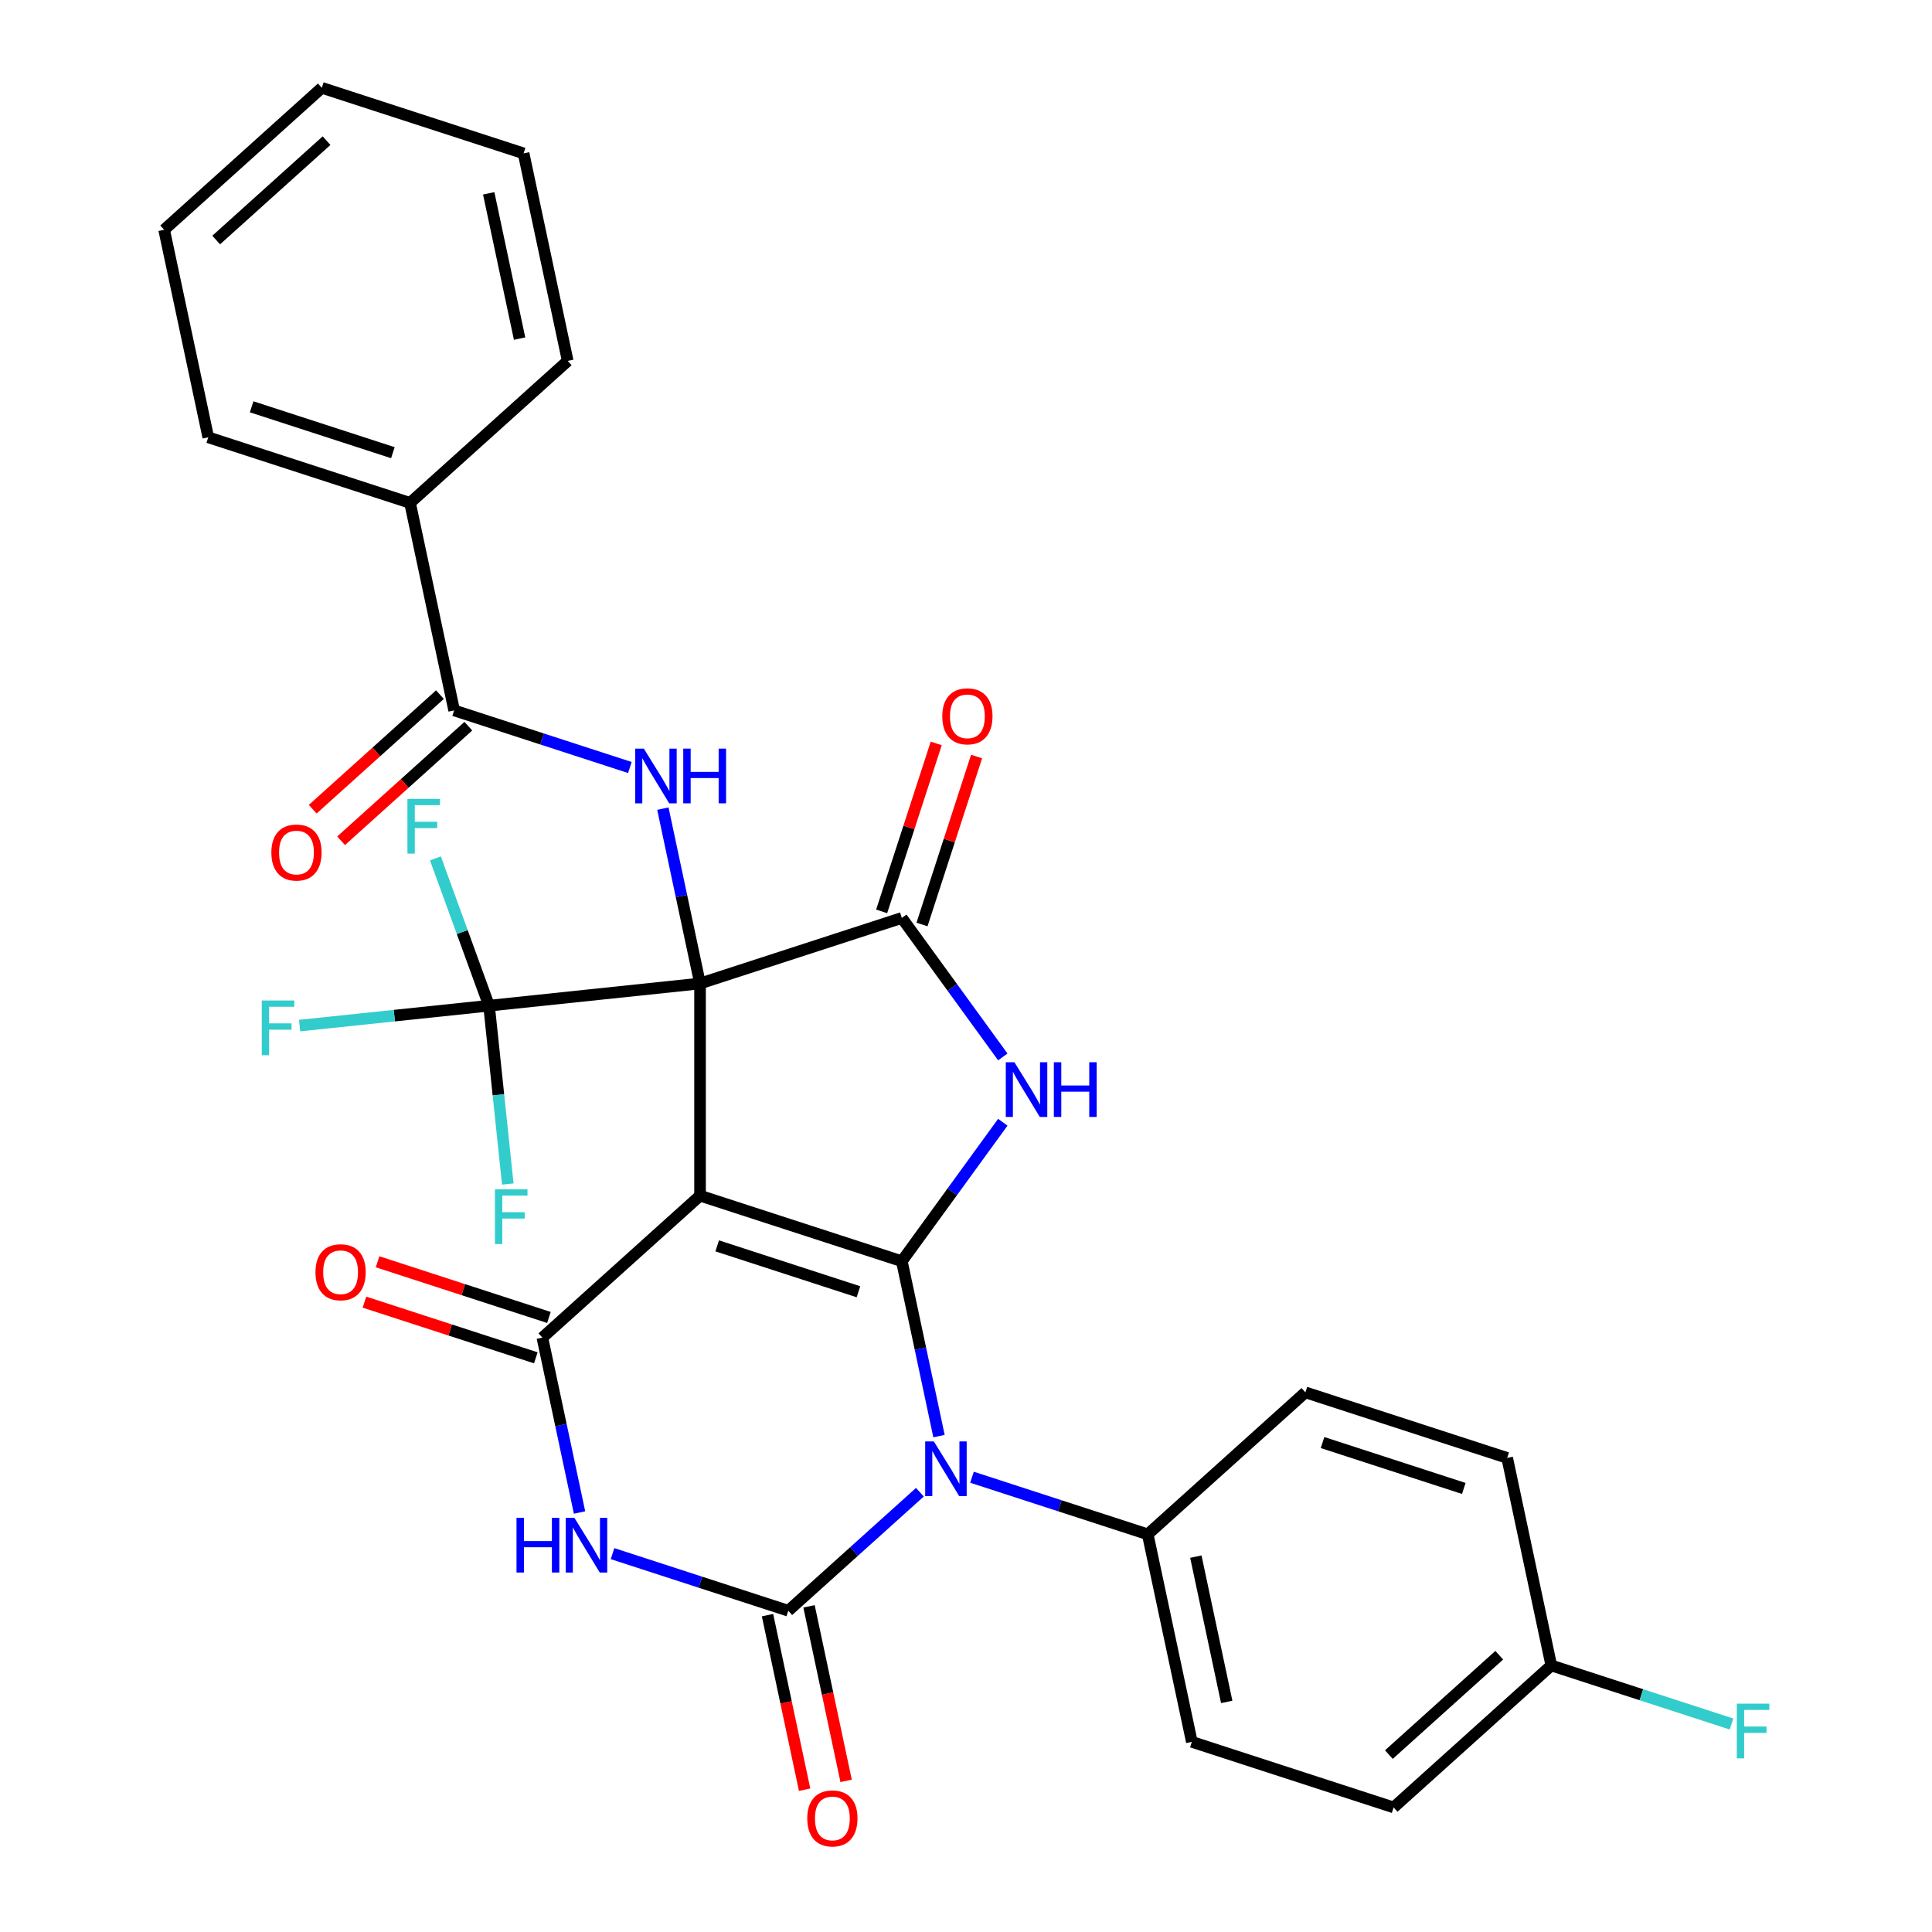 <?xml version='1.0' encoding='iso-8859-1'?>
<svg version='1.1' baseProfile='full'
              xmlns='http://www.w3.org/2000/svg'
                      xmlns:rdkit='http://www.rdkit.org/xml'
                      xmlns:xlink='http://www.w3.org/1999/xlink'
                  xml:space='preserve'
width='1000px' height='1000px' viewBox='0 0 1000 1000'>
<!-- END OF HEADER -->
<rect style='opacity:1.0;fill:#FFFFFF;stroke:none' width='1000' height='1000' x='0' y='0'> </rect>
<path class='bond-0' d='M 362.342,509.06 L 362.342,618.877' style='fill:none;fill-rule:evenodd;stroke:#000000;stroke-width:6px;stroke-linecap:butt;stroke-linejoin:miter;stroke-opacity:1' />
<path class='bond-7' d='M 362.342,509.06 L 466.785,475.125' style='fill:none;fill-rule:evenodd;stroke:#000000;stroke-width:6px;stroke-linecap:butt;stroke-linejoin:miter;stroke-opacity:1' />
<path class='bond-8' d='M 362.342,509.06 L 352.723,463.804' style='fill:none;fill-rule:evenodd;stroke:#000000;stroke-width:6px;stroke-linecap:butt;stroke-linejoin:miter;stroke-opacity:1' />
<path class='bond-8' d='M 352.723,463.804 L 343.103,418.548' style='fill:none;fill-rule:evenodd;stroke:#0000FF;stroke-width:6px;stroke-linecap:butt;stroke-linejoin:miter;stroke-opacity:1' />
<path class='bond-9' d='M 362.342,509.06 L 253.126,520.539' style='fill:none;fill-rule:evenodd;stroke:#000000;stroke-width:6px;stroke-linecap:butt;stroke-linejoin:miter;stroke-opacity:1' />
<path class='bond-1' d='M 362.342,618.877 L 466.785,652.813' style='fill:none;fill-rule:evenodd;stroke:#000000;stroke-width:6px;stroke-linecap:butt;stroke-linejoin:miter;stroke-opacity:1' />
<path class='bond-1' d='M 371.221,644.856 L 444.331,668.611' style='fill:none;fill-rule:evenodd;stroke:#000000;stroke-width:6px;stroke-linecap:butt;stroke-linejoin:miter;stroke-opacity:1' />
<path class='bond-6' d='M 362.342,618.877 L 280.732,692.36' style='fill:none;fill-rule:evenodd;stroke:#000000;stroke-width:6px;stroke-linecap:butt;stroke-linejoin:miter;stroke-opacity:1' />
<path class='bond-2' d='M 466.785,652.813 L 476.404,698.069' style='fill:none;fill-rule:evenodd;stroke:#000000;stroke-width:6px;stroke-linecap:butt;stroke-linejoin:miter;stroke-opacity:1' />
<path class='bond-2' d='M 476.404,698.069 L 486.024,743.325' style='fill:none;fill-rule:evenodd;stroke:#0000FF;stroke-width:6px;stroke-linecap:butt;stroke-linejoin:miter;stroke-opacity:1' />
<path class='bond-31' d='M 466.785,652.813 L 492.918,616.844' style='fill:none;fill-rule:evenodd;stroke:#000000;stroke-width:6px;stroke-linecap:butt;stroke-linejoin:miter;stroke-opacity:1' />
<path class='bond-31' d='M 492.918,616.844 L 519.051,580.874' style='fill:none;fill-rule:evenodd;stroke:#0000FF;stroke-width:6px;stroke-linecap:butt;stroke-linejoin:miter;stroke-opacity:1' />
<path class='bond-11' d='M 503.102,764.612 L 548.581,779.389' style='fill:none;fill-rule:evenodd;stroke:#0000FF;stroke-width:6px;stroke-linecap:butt;stroke-linejoin:miter;stroke-opacity:1' />
<path class='bond-11' d='M 548.581,779.389 L 594.059,794.166' style='fill:none;fill-rule:evenodd;stroke:#000000;stroke-width:6px;stroke-linecap:butt;stroke-linejoin:miter;stroke-opacity:1' />
<path class='bond-32' d='M 476.131,772.373 L 442.069,803.043' style='fill:none;fill-rule:evenodd;stroke:#0000FF;stroke-width:6px;stroke-linecap:butt;stroke-linejoin:miter;stroke-opacity:1' />
<path class='bond-32' d='M 442.069,803.043 L 408.007,833.713' style='fill:none;fill-rule:evenodd;stroke:#000000;stroke-width:6px;stroke-linecap:butt;stroke-linejoin:miter;stroke-opacity:1' />
<path class='bond-3' d='M 408.007,833.713 L 362.528,818.936' style='fill:none;fill-rule:evenodd;stroke:#000000;stroke-width:6px;stroke-linecap:butt;stroke-linejoin:miter;stroke-opacity:1' />
<path class='bond-3' d='M 362.528,818.936 L 317.05,804.159' style='fill:none;fill-rule:evenodd;stroke:#0000FF;stroke-width:6px;stroke-linecap:butt;stroke-linejoin:miter;stroke-opacity:1' />
<path class='bond-12' d='M 397.265,835.996 L 406.867,881.172' style='fill:none;fill-rule:evenodd;stroke:#000000;stroke-width:6px;stroke-linecap:butt;stroke-linejoin:miter;stroke-opacity:1' />
<path class='bond-12' d='M 406.867,881.172 L 416.47,926.348' style='fill:none;fill-rule:evenodd;stroke:#FF0000;stroke-width:6px;stroke-linecap:butt;stroke-linejoin:miter;stroke-opacity:1' />
<path class='bond-12' d='M 418.748,831.429 L 428.351,876.605' style='fill:none;fill-rule:evenodd;stroke:#000000;stroke-width:6px;stroke-linecap:butt;stroke-linejoin:miter;stroke-opacity:1' />
<path class='bond-12' d='M 428.351,876.605 L 437.953,921.781' style='fill:none;fill-rule:evenodd;stroke:#FF0000;stroke-width:6px;stroke-linecap:butt;stroke-linejoin:miter;stroke-opacity:1' />
<path class='bond-4' d='M 519.051,547.063 L 492.918,511.094' style='fill:none;fill-rule:evenodd;stroke:#0000FF;stroke-width:6px;stroke-linecap:butt;stroke-linejoin:miter;stroke-opacity:1' />
<path class='bond-4' d='M 492.918,511.094 L 466.785,475.125' style='fill:none;fill-rule:evenodd;stroke:#000000;stroke-width:6px;stroke-linecap:butt;stroke-linejoin:miter;stroke-opacity:1' />
<path class='bond-5' d='M 299.971,782.872 L 290.351,737.616' style='fill:none;fill-rule:evenodd;stroke:#0000FF;stroke-width:6px;stroke-linecap:butt;stroke-linejoin:miter;stroke-opacity:1' />
<path class='bond-5' d='M 290.351,737.616 L 280.732,692.36' style='fill:none;fill-rule:evenodd;stroke:#000000;stroke-width:6px;stroke-linecap:butt;stroke-linejoin:miter;stroke-opacity:1' />
<path class='bond-13' d='M 284.125,681.915 L 239.777,667.506' style='fill:none;fill-rule:evenodd;stroke:#000000;stroke-width:6px;stroke-linecap:butt;stroke-linejoin:miter;stroke-opacity:1' />
<path class='bond-13' d='M 239.777,667.506 L 195.428,653.096' style='fill:none;fill-rule:evenodd;stroke:#FF0000;stroke-width:6px;stroke-linecap:butt;stroke-linejoin:miter;stroke-opacity:1' />
<path class='bond-13' d='M 277.338,702.804 L 232.99,688.394' style='fill:none;fill-rule:evenodd;stroke:#000000;stroke-width:6px;stroke-linecap:butt;stroke-linejoin:miter;stroke-opacity:1' />
<path class='bond-13' d='M 232.99,688.394 L 188.641,673.984' style='fill:none;fill-rule:evenodd;stroke:#FF0000;stroke-width:6px;stroke-linecap:butt;stroke-linejoin:miter;stroke-opacity:1' />
<path class='bond-14' d='M 477.229,478.518 L 491.353,435.05' style='fill:none;fill-rule:evenodd;stroke:#000000;stroke-width:6px;stroke-linecap:butt;stroke-linejoin:miter;stroke-opacity:1' />
<path class='bond-14' d='M 491.353,435.05 L 505.476,391.581' style='fill:none;fill-rule:evenodd;stroke:#FF0000;stroke-width:6px;stroke-linecap:butt;stroke-linejoin:miter;stroke-opacity:1' />
<path class='bond-14' d='M 456.34,471.731 L 470.464,428.263' style='fill:none;fill-rule:evenodd;stroke:#000000;stroke-width:6px;stroke-linecap:butt;stroke-linejoin:miter;stroke-opacity:1' />
<path class='bond-14' d='M 470.464,428.263 L 484.588,384.794' style='fill:none;fill-rule:evenodd;stroke:#FF0000;stroke-width:6px;stroke-linecap:butt;stroke-linejoin:miter;stroke-opacity:1' />
<path class='bond-10' d='M 326.024,397.261 L 280.546,382.484' style='fill:none;fill-rule:evenodd;stroke:#0000FF;stroke-width:6px;stroke-linecap:butt;stroke-linejoin:miter;stroke-opacity:1' />
<path class='bond-10' d='M 280.546,382.484 L 235.067,367.707' style='fill:none;fill-rule:evenodd;stroke:#000000;stroke-width:6px;stroke-linecap:butt;stroke-linejoin:miter;stroke-opacity:1' />
<path class='bond-17' d='M 253.126,520.539 L 204.101,525.692' style='fill:none;fill-rule:evenodd;stroke:#000000;stroke-width:6px;stroke-linecap:butt;stroke-linejoin:miter;stroke-opacity:1' />
<path class='bond-17' d='M 204.101,525.692 L 155.076,530.845' style='fill:none;fill-rule:evenodd;stroke:#33CCCC;stroke-width:6px;stroke-linecap:butt;stroke-linejoin:miter;stroke-opacity:1' />
<path class='bond-18' d='M 253.126,520.539 L 257.978,566.694' style='fill:none;fill-rule:evenodd;stroke:#000000;stroke-width:6px;stroke-linecap:butt;stroke-linejoin:miter;stroke-opacity:1' />
<path class='bond-18' d='M 257.978,566.694 L 262.829,612.85' style='fill:none;fill-rule:evenodd;stroke:#33CCCC;stroke-width:6px;stroke-linecap:butt;stroke-linejoin:miter;stroke-opacity:1' />
<path class='bond-19' d='M 253.126,520.539 L 239.249,482.418' style='fill:none;fill-rule:evenodd;stroke:#000000;stroke-width:6px;stroke-linecap:butt;stroke-linejoin:miter;stroke-opacity:1' />
<path class='bond-19' d='M 239.249,482.418 L 225.372,444.297' style='fill:none;fill-rule:evenodd;stroke:#33CCCC;stroke-width:6px;stroke-linecap:butt;stroke-linejoin:miter;stroke-opacity:1' />
<path class='bond-15' d='M 227.719,359.546 L 194.787,389.199' style='fill:none;fill-rule:evenodd;stroke:#000000;stroke-width:6px;stroke-linecap:butt;stroke-linejoin:miter;stroke-opacity:1' />
<path class='bond-15' d='M 194.787,389.199 L 161.854,418.851' style='fill:none;fill-rule:evenodd;stroke:#FF0000;stroke-width:6px;stroke-linecap:butt;stroke-linejoin:miter;stroke-opacity:1' />
<path class='bond-15' d='M 242.416,375.868 L 209.483,405.521' style='fill:none;fill-rule:evenodd;stroke:#000000;stroke-width:6px;stroke-linecap:butt;stroke-linejoin:miter;stroke-opacity:1' />
<path class='bond-15' d='M 209.483,405.521 L 176.551,435.173' style='fill:none;fill-rule:evenodd;stroke:#FF0000;stroke-width:6px;stroke-linecap:butt;stroke-linejoin:miter;stroke-opacity:1' />
<path class='bond-16' d='M 235.067,367.707 L 212.235,260.29' style='fill:none;fill-rule:evenodd;stroke:#000000;stroke-width:6px;stroke-linecap:butt;stroke-linejoin:miter;stroke-opacity:1' />
<path class='bond-20' d='M 594.059,794.166 L 616.892,901.583' style='fill:none;fill-rule:evenodd;stroke:#000000;stroke-width:6px;stroke-linecap:butt;stroke-linejoin:miter;stroke-opacity:1' />
<path class='bond-20' d='M 618.968,805.712 L 634.95,880.904' style='fill:none;fill-rule:evenodd;stroke:#000000;stroke-width:6px;stroke-linecap:butt;stroke-linejoin:miter;stroke-opacity:1' />
<path class='bond-21' d='M 594.059,794.166 L 675.67,720.684' style='fill:none;fill-rule:evenodd;stroke:#000000;stroke-width:6px;stroke-linecap:butt;stroke-linejoin:miter;stroke-opacity:1' />
<path class='bond-26' d='M 212.235,260.29 L 107.793,226.354' style='fill:none;fill-rule:evenodd;stroke:#000000;stroke-width:6px;stroke-linecap:butt;stroke-linejoin:miter;stroke-opacity:1' />
<path class='bond-26' d='M 203.356,234.311 L 130.246,210.556' style='fill:none;fill-rule:evenodd;stroke:#000000;stroke-width:6px;stroke-linecap:butt;stroke-linejoin:miter;stroke-opacity:1' />
<path class='bond-27' d='M 212.235,260.29 L 293.845,186.808' style='fill:none;fill-rule:evenodd;stroke:#000000;stroke-width:6px;stroke-linecap:butt;stroke-linejoin:miter;stroke-opacity:1' />
<path class='bond-23' d='M 616.892,901.583 L 721.334,935.519' style='fill:none;fill-rule:evenodd;stroke:#000000;stroke-width:6px;stroke-linecap:butt;stroke-linejoin:miter;stroke-opacity:1' />
<path class='bond-24' d='M 675.67,720.684 L 780.112,754.619' style='fill:none;fill-rule:evenodd;stroke:#000000;stroke-width:6px;stroke-linecap:butt;stroke-linejoin:miter;stroke-opacity:1' />
<path class='bond-24' d='M 684.549,746.663 L 757.659,770.417' style='fill:none;fill-rule:evenodd;stroke:#000000;stroke-width:6px;stroke-linecap:butt;stroke-linejoin:miter;stroke-opacity:1' />
<path class='bond-22' d='M 802.944,862.037 L 780.112,754.619' style='fill:none;fill-rule:evenodd;stroke:#000000;stroke-width:6px;stroke-linecap:butt;stroke-linejoin:miter;stroke-opacity:1' />
<path class='bond-25' d='M 802.944,862.037 L 849.583,877.191' style='fill:none;fill-rule:evenodd;stroke:#000000;stroke-width:6px;stroke-linecap:butt;stroke-linejoin:miter;stroke-opacity:1' />
<path class='bond-25' d='M 849.583,877.191 L 896.221,892.344' style='fill:none;fill-rule:evenodd;stroke:#33CCCC;stroke-width:6px;stroke-linecap:butt;stroke-linejoin:miter;stroke-opacity:1' />
<path class='bond-34' d='M 802.944,862.037 L 721.334,935.519' style='fill:none;fill-rule:evenodd;stroke:#000000;stroke-width:6px;stroke-linecap:butt;stroke-linejoin:miter;stroke-opacity:1' />
<path class='bond-34' d='M 776.006,856.737 L 718.879,908.175' style='fill:none;fill-rule:evenodd;stroke:#000000;stroke-width:6px;stroke-linecap:butt;stroke-linejoin:miter;stroke-opacity:1' />
<path class='bond-29' d='M 107.793,226.354 L 84.96,118.937' style='fill:none;fill-rule:evenodd;stroke:#000000;stroke-width:6px;stroke-linecap:butt;stroke-linejoin:miter;stroke-opacity:1' />
<path class='bond-28' d='M 293.845,186.808 L 271.013,79.39' style='fill:none;fill-rule:evenodd;stroke:#000000;stroke-width:6px;stroke-linecap:butt;stroke-linejoin:miter;stroke-opacity:1' />
<path class='bond-28' d='M 268.937,175.261 L 252.954,100.069' style='fill:none;fill-rule:evenodd;stroke:#000000;stroke-width:6px;stroke-linecap:butt;stroke-linejoin:miter;stroke-opacity:1' />
<path class='bond-30' d='M 271.013,79.39 L 166.57,45.455' style='fill:none;fill-rule:evenodd;stroke:#000000;stroke-width:6px;stroke-linecap:butt;stroke-linejoin:miter;stroke-opacity:1' />
<path class='bond-33' d='M 84.96,118.937 L 166.57,45.455' style='fill:none;fill-rule:evenodd;stroke:#000000;stroke-width:6px;stroke-linecap:butt;stroke-linejoin:miter;stroke-opacity:1' />
<path class='bond-33' d='M 111.898,124.236 L 169.025,72.799' style='fill:none;fill-rule:evenodd;stroke:#000000;stroke-width:6px;stroke-linecap:butt;stroke-linejoin:miter;stroke-opacity:1' />
<path  class='atom-3' d='M 483.357 746.07
L 492.637 761.07
Q 493.557 762.55, 495.037 765.23
Q 496.517 767.91, 496.597 768.07
L 496.597 746.07
L 500.357 746.07
L 500.357 774.39
L 496.477 774.39
L 486.517 757.99
Q 485.357 756.07, 484.117 753.87
Q 482.917 751.67, 482.557 750.99
L 482.557 774.39
L 478.877 774.39
L 478.877 746.07
L 483.357 746.07
' fill='#0000FF'/>
<path  class='atom-5' d='M 525.074 549.809
L 534.354 564.809
Q 535.274 566.289, 536.754 568.969
Q 538.234 571.649, 538.314 571.809
L 538.314 549.809
L 542.074 549.809
L 542.074 578.129
L 538.194 578.129
L 528.234 561.729
Q 527.074 559.809, 525.834 557.609
Q 524.634 555.409, 524.274 554.729
L 524.274 578.129
L 520.594 578.129
L 520.594 549.809
L 525.074 549.809
' fill='#0000FF'/>
<path  class='atom-5' d='M 545.474 549.809
L 549.314 549.809
L 549.314 561.849
L 563.794 561.849
L 563.794 549.809
L 567.634 549.809
L 567.634 578.129
L 563.794 578.129
L 563.794 565.049
L 549.314 565.049
L 549.314 578.129
L 545.474 578.129
L 545.474 549.809
' fill='#0000FF'/>
<path  class='atom-6' d='M 267.344 785.617
L 271.184 785.617
L 271.184 797.657
L 285.664 797.657
L 285.664 785.617
L 289.504 785.617
L 289.504 813.937
L 285.664 813.937
L 285.664 800.857
L 271.184 800.857
L 271.184 813.937
L 267.344 813.937
L 267.344 785.617
' fill='#0000FF'/>
<path  class='atom-6' d='M 297.304 785.617
L 306.584 800.617
Q 307.504 802.097, 308.984 804.777
Q 310.464 807.457, 310.544 807.617
L 310.544 785.617
L 314.304 785.617
L 314.304 813.937
L 310.424 813.937
L 300.464 797.537
Q 299.304 795.617, 298.064 793.417
Q 296.864 791.217, 296.504 790.537
L 296.504 813.937
L 292.824 813.937
L 292.824 785.617
L 297.304 785.617
' fill='#0000FF'/>
<path  class='atom-9' d='M 333.25 387.483
L 342.53 402.483
Q 343.45 403.963, 344.93 406.643
Q 346.41 409.323, 346.49 409.483
L 346.49 387.483
L 350.25 387.483
L 350.25 415.803
L 346.37 415.803
L 336.41 399.403
Q 335.25 397.483, 334.01 395.283
Q 332.81 393.083, 332.45 392.403
L 332.45 415.803
L 328.77 415.803
L 328.77 387.483
L 333.25 387.483
' fill='#0000FF'/>
<path  class='atom-9' d='M 353.65 387.483
L 357.49 387.483
L 357.49 399.523
L 371.97 399.523
L 371.97 387.483
L 375.81 387.483
L 375.81 415.803
L 371.97 415.803
L 371.97 402.723
L 357.49 402.723
L 357.49 415.803
L 353.65 415.803
L 353.65 387.483
' fill='#0000FF'/>
<path  class='atom-13' d='M 417.839 941.21
Q 417.839 934.41, 421.199 930.61
Q 424.559 926.81, 430.839 926.81
Q 437.119 926.81, 440.479 930.61
Q 443.839 934.41, 443.839 941.21
Q 443.839 948.09, 440.439 952.01
Q 437.039 955.89, 430.839 955.89
Q 424.599 955.89, 421.199 952.01
Q 417.839 948.13, 417.839 941.21
M 430.839 952.69
Q 435.159 952.69, 437.479 949.81
Q 439.839 946.89, 439.839 941.21
Q 439.839 935.65, 437.479 932.85
Q 435.159 930.01, 430.839 930.01
Q 426.519 930.01, 424.159 932.81
Q 421.839 935.61, 421.839 941.21
Q 421.839 946.93, 424.159 949.81
Q 426.519 952.69, 430.839 952.69
' fill='#FF0000'/>
<path  class='atom-14' d='M 163.289 658.504
Q 163.289 651.704, 166.649 647.904
Q 170.009 644.104, 176.289 644.104
Q 182.569 644.104, 185.929 647.904
Q 189.289 651.704, 189.289 658.504
Q 189.289 665.384, 185.889 669.304
Q 182.489 673.184, 176.289 673.184
Q 170.049 673.184, 166.649 669.304
Q 163.289 665.424, 163.289 658.504
M 176.289 669.984
Q 180.609 669.984, 182.929 667.104
Q 185.289 664.184, 185.289 658.504
Q 185.289 652.944, 182.929 650.144
Q 180.609 647.304, 176.289 647.304
Q 171.969 647.304, 169.609 650.104
Q 167.289 652.904, 167.289 658.504
Q 167.289 664.224, 169.609 667.104
Q 171.969 669.984, 176.289 669.984
' fill='#FF0000'/>
<path  class='atom-15' d='M 487.72 370.762
Q 487.72 363.962, 491.08 360.162
Q 494.44 356.362, 500.72 356.362
Q 507 356.362, 510.36 360.162
Q 513.72 363.962, 513.72 370.762
Q 513.72 377.642, 510.32 381.562
Q 506.92 385.442, 500.72 385.442
Q 494.48 385.442, 491.08 381.562
Q 487.72 377.682, 487.72 370.762
M 500.72 382.242
Q 505.04 382.242, 507.36 379.362
Q 509.72 376.442, 509.72 370.762
Q 509.72 365.202, 507.36 362.402
Q 505.04 359.562, 500.72 359.562
Q 496.4 359.562, 494.04 362.362
Q 491.72 365.162, 491.72 370.762
Q 491.72 376.482, 494.04 379.362
Q 496.4 382.242, 500.72 382.242
' fill='#FF0000'/>
<path  class='atom-16' d='M 140.457 441.269
Q 140.457 434.469, 143.817 430.669
Q 147.177 426.869, 153.457 426.869
Q 159.737 426.869, 163.097 430.669
Q 166.457 434.469, 166.457 441.269
Q 166.457 448.149, 163.057 452.069
Q 159.657 455.949, 153.457 455.949
Q 147.217 455.949, 143.817 452.069
Q 140.457 448.189, 140.457 441.269
M 153.457 452.749
Q 157.777 452.749, 160.097 449.869
Q 162.457 446.949, 162.457 441.269
Q 162.457 435.709, 160.097 432.909
Q 157.777 430.069, 153.457 430.069
Q 149.137 430.069, 146.777 432.869
Q 144.457 435.669, 144.457 441.269
Q 144.457 446.989, 146.777 449.869
Q 149.137 452.749, 153.457 452.749
' fill='#FF0000'/>
<path  class='atom-18' d='M 135.491 517.858
L 152.331 517.858
L 152.331 521.098
L 139.291 521.098
L 139.291 529.698
L 150.891 529.698
L 150.891 532.978
L 139.291 532.978
L 139.291 546.178
L 135.491 546.178
L 135.491 517.858
' fill='#33CCCC'/>
<path  class='atom-19' d='M 256.185 615.595
L 273.025 615.595
L 273.025 618.835
L 259.985 618.835
L 259.985 627.435
L 271.585 627.435
L 271.585 630.715
L 259.985 630.715
L 259.985 643.915
L 256.185 643.915
L 256.185 615.595
' fill='#33CCCC'/>
<path  class='atom-20' d='M 210.898 413.506
L 227.738 413.506
L 227.738 416.746
L 214.698 416.746
L 214.698 425.346
L 226.298 425.346
L 226.298 428.626
L 214.698 428.626
L 214.698 441.826
L 210.898 441.826
L 210.898 413.506
' fill='#33CCCC'/>
<path  class='atom-26' d='M 898.967 881.812
L 915.807 881.812
L 915.807 885.052
L 902.767 885.052
L 902.767 893.652
L 914.367 893.652
L 914.367 896.932
L 902.767 896.932
L 902.767 910.132
L 898.967 910.132
L 898.967 881.812
' fill='#33CCCC'/>
</svg>
